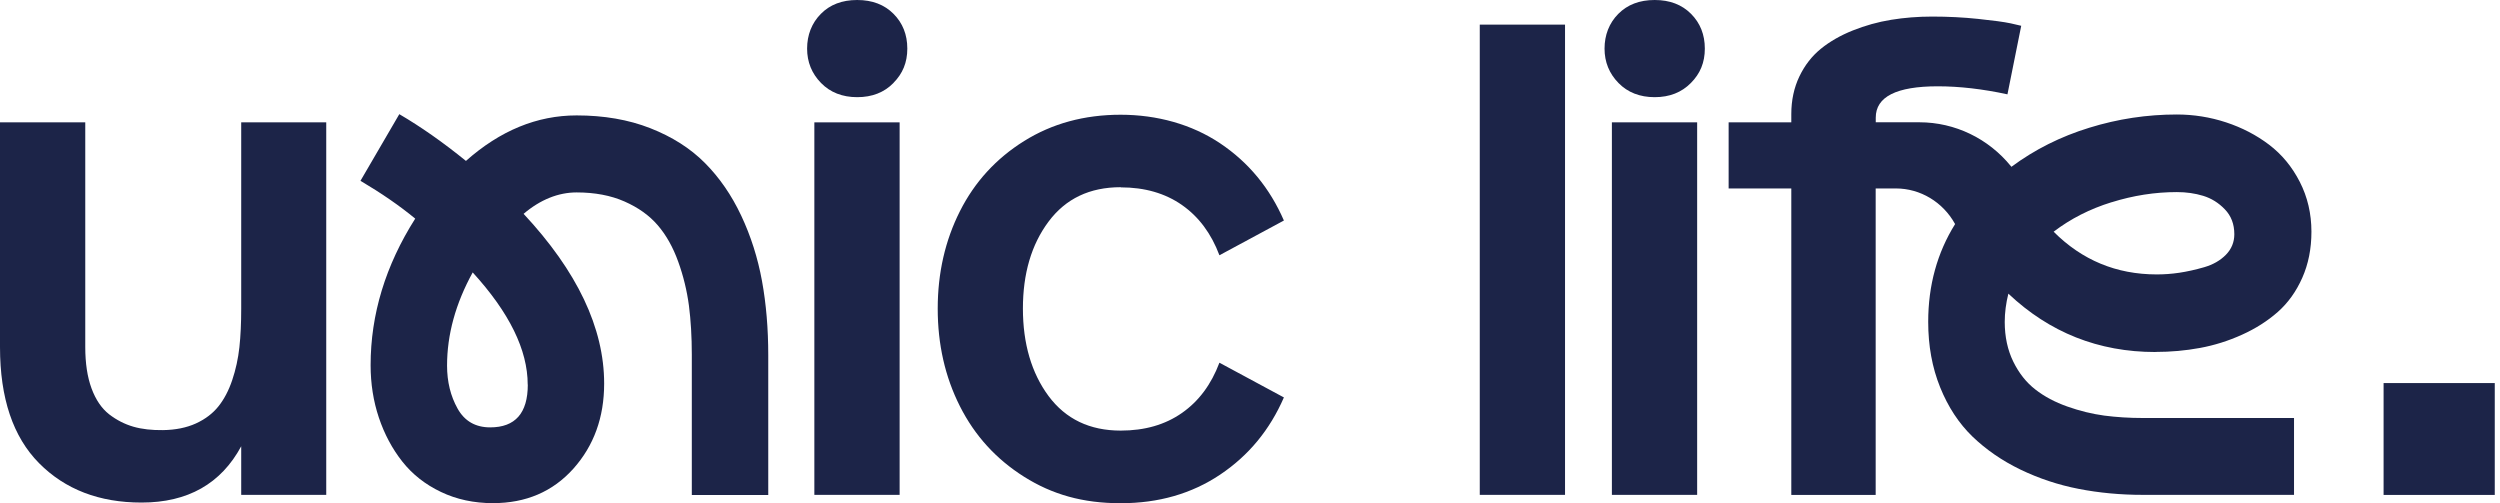 <svg xmlns="http://www.w3.org/2000/svg" width="159" height="32" viewBox="0 0 159 32" fill="none"><g clip-path="url(#clip0_841_655)"><path d="M15.341 19.625V7.782H20.749V31.473H15.341V28.383C14.056 30.766 11.943 31.963 9 31.963C6.315 31.963 4.143 31.13 2.486 29.459C0.829 27.787 0 25.33 0 22.072V7.782H5.423V22.072C5.423 23.1 5.554 23.975 5.822 24.703C6.089 25.425 6.462 25.973 6.939 26.348C7.416 26.717 7.935 26.98 8.486 27.139C9.037 27.297 9.661 27.365 10.364 27.355C11.166 27.344 11.864 27.202 12.457 26.933C13.044 26.664 13.521 26.305 13.883 25.857C14.245 25.409 14.544 24.845 14.769 24.175C14.995 23.506 15.147 22.804 15.226 22.082C15.304 21.36 15.341 20.542 15.341 19.63" fill="#1C2448"></path><path d="M33.29 13.588C36.709 17.252 38.424 20.854 38.424 24.397C38.424 26.548 37.769 28.351 36.463 29.812C35.151 31.272 33.447 32 31.349 32C30.143 32 29.041 31.763 28.045 31.288C27.048 30.814 26.225 30.165 25.585 29.353C24.945 28.541 24.447 27.608 24.095 26.559C23.744 25.509 23.571 24.397 23.571 23.226C23.571 19.994 24.515 16.888 26.408 13.904C25.412 13.082 24.247 12.28 22.926 11.5L25.396 7.261C26.76 8.057 28.171 9.048 29.634 10.234C31.811 8.304 34.155 7.34 36.672 7.34C38.408 7.34 39.971 7.609 41.356 8.152C42.741 8.695 43.9 9.428 44.828 10.361C45.757 11.294 46.528 12.412 47.141 13.714C47.755 15.017 48.195 16.403 48.463 17.869C48.73 19.335 48.861 20.906 48.861 22.588V31.483H43.999V22.551C43.999 21.418 43.937 20.379 43.816 19.435C43.69 18.491 43.465 17.558 43.134 16.641C42.804 15.723 42.368 14.948 41.833 14.326C41.293 13.698 40.59 13.198 39.715 12.813C38.839 12.428 37.826 12.238 36.672 12.238C35.519 12.238 34.365 12.691 33.29 13.609M33.562 24.46C33.562 22.256 32.393 19.878 30.064 17.326C28.973 19.309 28.433 21.281 28.433 23.253C28.433 24.281 28.658 25.193 29.104 25.989C29.55 26.785 30.242 27.181 31.176 27.181C32.77 27.181 33.568 26.274 33.568 24.465" fill="#1C2448"></path><path d="M56.823 5.278C56.236 5.879 55.465 6.18 54.521 6.18C53.577 6.18 52.806 5.879 52.218 5.278C51.631 4.677 51.332 3.949 51.332 3.09C51.332 2.23 51.626 1.466 52.208 0.881C52.785 0.295 53.556 0 54.516 0C55.475 0 56.246 0.295 56.829 0.881C57.411 1.466 57.705 2.204 57.705 3.09C57.705 3.976 57.411 4.682 56.818 5.278" fill="#1C2448"></path><path d="M57.216 7.782H51.793V31.473H57.216V7.782Z" fill="#1C2448"></path><path d="M71.277 11.906C69.305 11.906 67.779 12.633 66.688 14.094C65.597 15.554 65.057 17.4 65.057 19.625C65.057 21.85 65.602 23.722 66.688 25.188C67.779 26.653 69.305 27.386 71.277 27.386C72.808 27.386 74.104 27.012 75.174 26.263C76.244 25.515 77.036 24.449 77.555 23.068L81.656 25.277C80.76 27.339 79.412 28.973 77.602 30.186C75.793 31.399 73.684 32.005 71.272 32.005C68.859 32.005 66.918 31.446 65.135 30.323C63.352 29.2 61.994 27.708 61.05 25.836C60.105 23.964 59.639 21.898 59.639 19.63C59.639 17.363 60.111 15.296 61.05 13.435C61.988 11.573 63.352 10.081 65.135 8.969C66.918 7.856 68.964 7.297 71.272 7.297C73.579 7.297 75.793 7.904 77.602 9.116C79.412 10.329 80.76 11.964 81.656 14.025L77.555 16.235C77.036 14.853 76.244 13.788 75.174 13.039C74.104 12.291 72.803 11.916 71.277 11.916" fill="#1C2448"></path><path d="M99.536 1.566H94.113V31.473H99.536V1.566Z" fill="#1C2448"></path><path d="M107.54 5.278C106.947 5.879 106.182 6.18 105.238 6.18C104.294 6.18 103.523 5.879 102.935 5.278C102.348 4.677 102.049 3.949 102.049 3.09C102.049 2.23 102.343 1.466 102.925 0.881C103.507 0.295 104.278 0 105.238 0C106.197 0 106.968 0.295 107.551 0.881C108.133 1.466 108.427 2.204 108.427 3.09C108.427 3.976 108.133 4.682 107.54 5.278ZM107.939 31.473H102.516V7.782H107.939V31.473Z" fill="#1C2448"></path><path d="M137.094 22.383C138.064 22.383 139.008 22.298 139.921 22.129C140.833 21.961 141.725 21.681 142.596 21.286C143.461 20.896 144.222 20.41 144.867 19.841C145.517 19.266 146.036 18.544 146.424 17.669C146.813 16.793 147.007 15.818 147.007 14.737C147.007 13.588 146.76 12.533 146.267 11.568C145.774 10.603 145.124 9.818 144.311 9.201C143.503 8.589 142.59 8.115 141.578 7.782C140.566 7.45 139.522 7.282 138.447 7.282C136.554 7.282 134.697 7.561 132.877 8.125C131.057 8.684 129.405 9.512 127.926 10.609C127.915 10.598 127.905 10.588 127.9 10.577C126.468 8.811 124.338 7.777 122.073 7.777H119.298V7.482C119.298 6.153 120.615 5.489 123.242 5.489C124.616 5.489 126.095 5.658 127.674 6L128.55 1.64L127.889 1.487C127.449 1.392 126.756 1.302 125.807 1.202C124.858 1.102 123.887 1.054 122.891 1.054C121.984 1.054 121.113 1.123 120.274 1.26C119.435 1.397 118.627 1.624 117.845 1.935C117.064 2.246 116.382 2.636 115.81 3.1C115.239 3.564 114.782 4.15 114.441 4.861C114.101 5.573 113.927 6.369 113.927 7.255V7.782H109.941V11.985H113.927V31.478H119.293V11.985H120.573C122.141 11.985 123.567 12.855 124.333 14.231L124.344 14.252C123.206 16.076 122.634 18.148 122.634 20.468C122.634 21.992 122.886 23.379 123.394 24.634C123.898 25.884 124.585 26.928 125.445 27.761C126.311 28.594 127.323 29.295 128.498 29.864C129.672 30.429 130.905 30.84 132.206 31.093C133.501 31.346 134.865 31.473 136.291 31.473H145.9V26.585H136.291C135.421 26.585 134.603 26.532 133.832 26.432C133.055 26.326 132.279 26.137 131.487 25.857C130.695 25.578 130.013 25.214 129.447 24.771C128.875 24.328 128.408 23.738 128.047 23.005C127.685 22.267 127.501 21.423 127.501 20.474C127.501 19.889 127.58 19.287 127.732 18.676C130.349 21.149 133.47 22.388 137.083 22.388M134.293 12.865C135.673 12.433 137.057 12.217 138.447 12.217C139.045 12.217 139.601 12.296 140.12 12.454C140.639 12.612 141.101 12.897 141.5 13.313C141.903 13.73 142.103 14.257 142.103 14.895C142.103 15.402 141.924 15.839 141.568 16.203C141.211 16.567 140.75 16.83 140.188 16.994C139.622 17.157 139.097 17.273 138.604 17.347C138.111 17.421 137.634 17.453 137.167 17.453C134.603 17.453 132.416 16.546 130.611 14.737C131.686 13.915 132.919 13.287 134.298 12.86" fill="#1C2448"></path><path d="M158.671 24.365H151.596V31.478H158.671V24.365Z" fill="#1C2448"></path></g><defs><clipPath id="clip0_841_655"><rect width="158.667" height="32" fill="white"></rect></clipPath></defs></svg>
